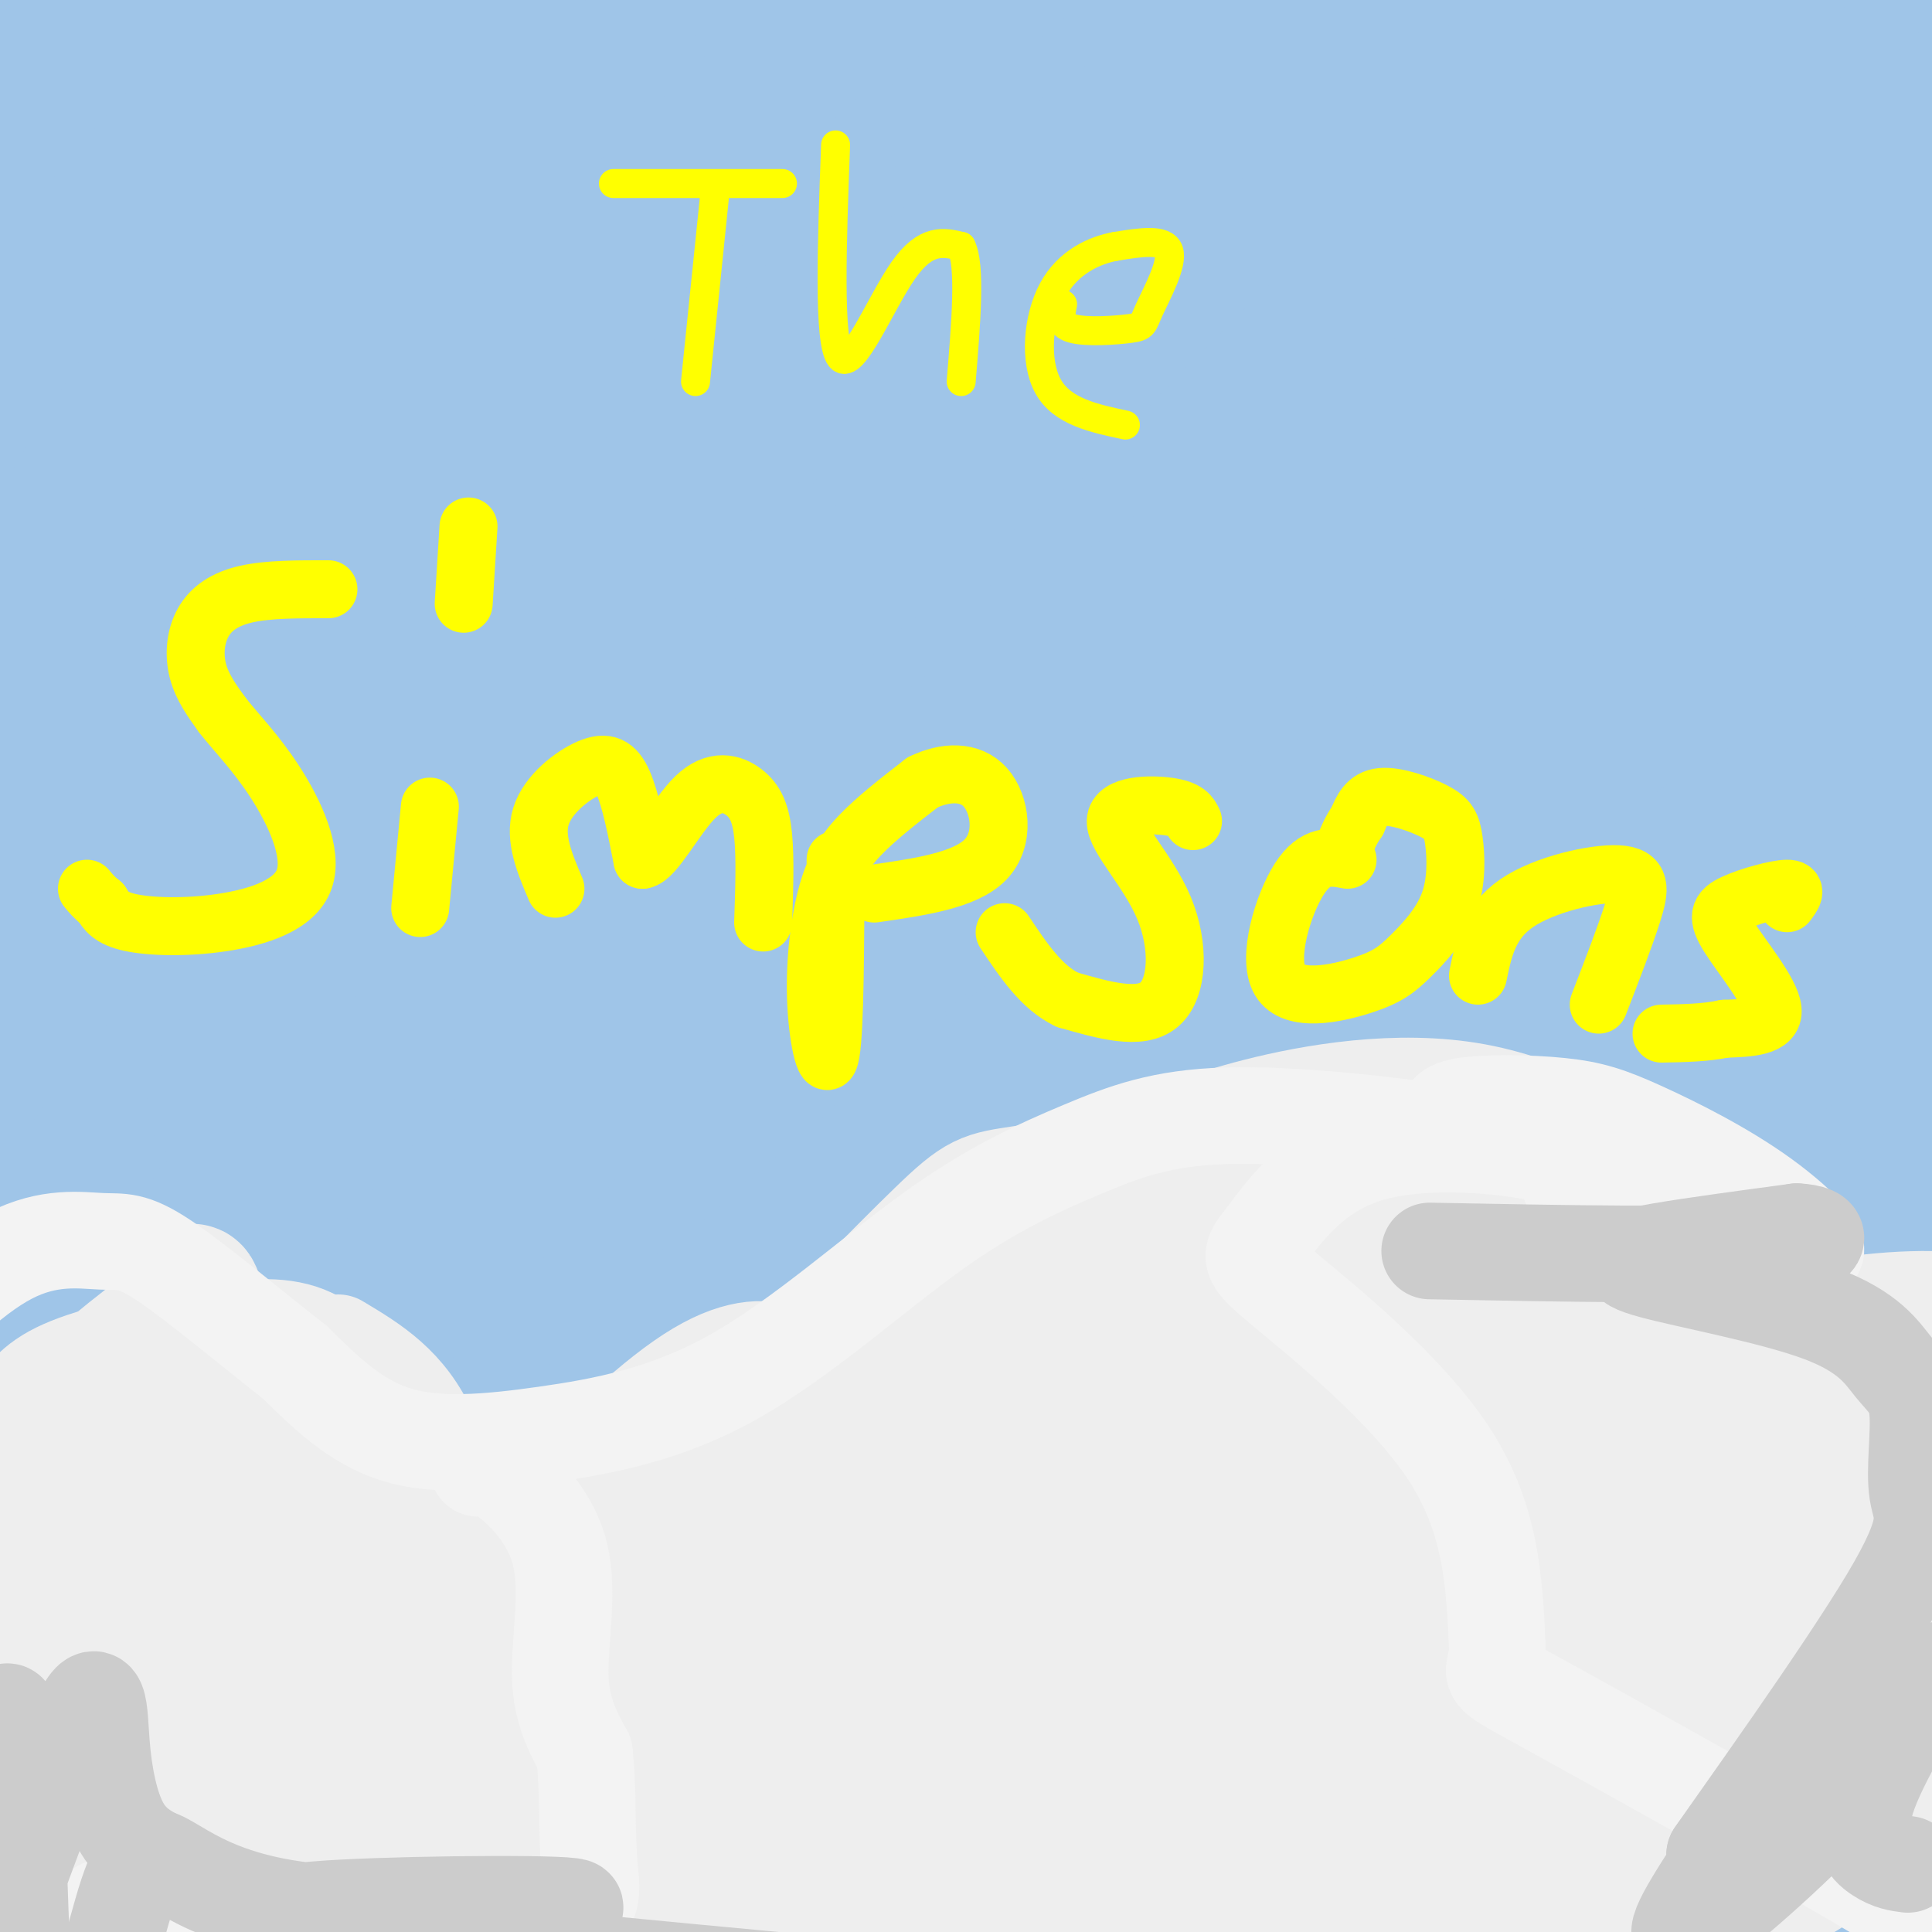 <svg viewBox='0 0 400 400' version='1.1' xmlns='http://www.w3.org/2000/svg' xmlns:xlink='http://www.w3.org/1999/xlink'><rect x="0" y="0" width="400" height="400" fill="#333333" stroke="none"/><g fill='none' stroke='rgb(159,197,232)' stroke-width='28' stroke-linecap='round' stroke-linejoin='round'><path d='M219,94c-2.124,-1.191 -4.248,-2.383 -16,5c-11.752,7.383 -33.133,23.340 -45,32c-11.867,8.660 -14.221,10.022 -25,25c-10.779,14.978 -29.984,43.570 -40,59c-10.016,15.430 -10.843,17.696 -11,22c-0.157,4.304 0.358,10.644 -4,21c-4.358,10.356 -13.588,24.727 11,-2c24.588,-26.727 82.993,-94.551 125,-136c42.007,-41.449 67.614,-56.522 58,-48c-9.614,8.522 -54.449,40.638 -94,74c-39.551,33.362 -73.816,67.970 -89,83c-15.184,15.030 -11.286,10.482 -8,3c3.286,-7.482 5.962,-17.899 12,-30c6.038,-12.101 15.440,-25.886 33,-49c17.560,-23.114 43.280,-55.557 69,-88'/><path d='M195,65c14.226,-19.335 15.292,-23.674 17,-29c1.708,-5.326 4.059,-11.639 3,-13c-1.059,-1.361 -5.527,2.230 -3,-2c2.527,-4.230 12.050,-16.280 -17,8c-29.050,24.280 -96.673,84.891 -124,107c-27.327,22.109 -14.359,5.715 -14,3c0.359,-2.715 -11.892,8.250 2,-22c13.892,-30.250 53.926,-101.715 70,-132c16.074,-30.285 8.190,-19.389 3,-14c-5.190,5.389 -7.684,5.272 -4,-1c3.684,-6.272 13.545,-18.698 -15,11c-28.545,29.698 -95.497,101.521 -122,128c-26.503,26.479 -12.558,7.613 -13,8c-0.442,0.387 -15.273,20.027 0,-7c15.273,-27.027 60.649,-100.722 77,-128c16.351,-27.278 3.675,-8.139 -9,11'/><path d='M46,-7c-6.348,9.021 -17.719,26.074 -30,39c-12.281,12.926 -25.474,21.726 -32,25c-6.526,3.274 -6.385,1.024 11,-24c17.385,-25.024 52.015,-72.820 54,-79c1.985,-6.180 -28.673,29.257 -54,63c-25.327,33.743 -45.322,65.793 -41,62c4.322,-3.793 32.963,-43.429 54,-69c21.037,-25.571 34.472,-37.077 43,-45c8.528,-7.923 12.151,-12.264 2,5c-10.151,17.264 -34.075,56.132 -58,95'/><path d='M-5,65c-19.648,29.662 -39.769,56.316 -17,31c22.769,-25.316 88.428,-102.603 115,-133c26.572,-30.397 14.057,-13.906 -8,18c-22.057,31.906 -53.657,79.226 -68,101c-14.343,21.774 -11.428,18.001 -21,36c-9.572,17.999 -31.632,57.770 -16,38c15.632,-19.770 68.957,-99.079 98,-137c29.043,-37.921 33.805,-34.453 36,-32c2.195,2.453 1.822,3.891 0,8c-1.822,4.109 -5.092,10.888 -17,31c-11.908,20.112 -32.454,53.556 -53,87'/><path d='M44,113c-25.694,44.397 -63.428,111.890 -53,89c10.428,-22.890 69.017,-136.164 94,-185c24.983,-48.836 16.359,-33.236 8,-22c-8.359,11.236 -16.451,18.107 -32,39c-15.549,20.893 -38.553,55.808 -56,87c-17.447,31.192 -29.338,58.662 -35,76c-5.662,17.338 -5.094,24.544 -9,36c-3.906,11.456 -12.284,27.164 12,-7c24.284,-34.164 81.230,-118.198 117,-166c35.770,-47.802 50.363,-59.372 63,-70c12.637,-10.628 23.319,-20.314 34,-30'/><path d='M187,-40c5.521,-4.821 2.323,-1.872 4,-2c1.677,-0.128 8.230,-3.332 -8,20c-16.230,23.332 -55.244,73.199 -82,110c-26.756,36.801 -41.252,60.535 -55,84c-13.748,23.465 -26.746,46.659 -41,74c-14.254,27.341 -29.765,58.827 -13,34c16.765,-24.827 65.807,-105.967 97,-155c31.193,-49.033 44.536,-65.957 60,-86c15.464,-20.043 33.048,-43.204 46,-58c12.952,-14.796 21.272,-21.227 0,6c-21.272,27.227 -72.136,88.114 -123,149'/><path d='M72,136c-39.114,50.251 -75.400,101.379 -89,119c-13.600,17.621 -4.514,1.735 8,-19c12.514,-20.735 28.457,-46.320 47,-74c18.543,-27.680 39.684,-57.455 68,-89c28.316,-31.545 63.805,-64.859 82,-82c18.195,-17.141 19.097,-18.109 31,-25c11.903,-6.891 34.808,-19.704 43,-23c8.192,-3.296 1.670,2.926 1,5c-0.670,2.074 4.511,-0.001 -31,39c-35.511,39.001 -111.715,119.077 -152,164c-40.285,44.923 -44.653,54.692 -53,70c-8.347,15.308 -20.674,36.154 -33,57'/><path d='M-6,278c28.406,-31.780 115.921,-139.731 151,-184c35.079,-44.269 17.724,-24.856 54,-52c36.276,-27.144 126.184,-100.845 139,-113c12.816,-12.155 -51.462,37.235 -101,79c-49.538,41.765 -84.338,75.904 -104,95c-19.662,19.096 -24.186,23.150 -43,46c-18.814,22.850 -51.918,64.496 -70,89c-18.082,24.504 -21.141,31.864 -29,44c-7.859,12.136 -20.519,29.047 -30,49c-9.481,19.953 -15.783,42.949 -16,51c-0.217,8.051 5.652,1.157 20,-19c14.348,-20.157 37.174,-53.579 60,-87'/><path d='M25,276c23.528,-31.867 52.348,-68.035 83,-103c30.652,-34.965 63.138,-68.728 93,-96c29.862,-27.272 57.101,-48.053 89,-69c31.899,-20.947 68.457,-42.059 85,-51c16.543,-8.941 13.072,-5.710 -11,14c-24.072,19.710 -68.745,55.899 -106,87c-37.255,31.101 -67.090,57.114 -97,86c-29.910,28.886 -59.893,60.646 -93,101c-33.107,40.354 -69.338,89.301 -72,92c-2.662,2.699 28.245,-40.850 55,-77c26.755,-36.150 49.359,-64.900 76,-95c26.641,-30.100 57.321,-61.550 88,-93'/><path d='M215,72c32.165,-31.049 68.577,-62.170 85,-78c16.423,-15.830 12.856,-16.368 14,-19c1.144,-2.632 6.998,-7.357 -4,-1c-10.998,6.357 -38.848,23.797 -66,43c-27.152,19.203 -53.607,40.169 -79,64c-25.393,23.831 -49.725,50.527 -68,72c-18.275,21.473 -30.495,37.724 -38,49c-7.505,11.276 -10.296,17.579 -13,23c-2.704,5.421 -5.320,9.961 26,-18c31.320,-27.961 96.575,-88.423 127,-116c30.425,-27.577 26.019,-22.270 47,-35c20.981,-12.730 67.350,-43.498 92,-59c24.650,-15.502 27.580,-15.737 36,-18c8.420,-2.263 22.329,-6.555 27,-6c4.671,0.555 0.104,5.957 -8,14c-8.104,8.043 -19.744,18.727 -34,30c-14.256,11.273 -31.128,23.137 -48,35'/><path d='M311,52c-43.938,36.647 -129.782,110.766 -167,142c-37.218,31.234 -25.808,19.584 -50,49c-24.192,29.416 -83.985,99.897 -93,110c-9.015,10.103 32.750,-40.171 60,-73c27.250,-32.829 39.987,-48.211 83,-84c43.013,-35.789 116.303,-91.984 148,-117c31.697,-25.016 21.800,-18.853 46,-33c24.200,-14.147 82.498,-48.603 91,-55c8.502,-6.397 -32.793,15.265 -64,32c-31.207,16.735 -52.325,28.544 -84,49c-31.675,20.456 -73.907,49.559 -99,68c-25.093,18.441 -33.046,26.221 -41,34'/><path d='M141,174c-11.185,7.806 -18.646,10.322 -43,34c-24.354,23.678 -65.600,68.519 -62,63c3.600,-5.519 52.048,-61.397 91,-102c38.952,-40.603 68.409,-65.931 96,-88c27.591,-22.069 53.316,-40.880 90,-68c36.684,-27.120 84.328,-62.548 69,-44c-15.328,18.548 -93.627,91.070 -135,132c-41.373,40.930 -45.821,50.266 -45,50c0.821,-0.266 6.910,-10.133 13,-20'/><path d='M215,131c14.052,-17.159 42.682,-50.056 85,-87c42.318,-36.944 98.325,-77.934 101,-78c2.675,-0.066 -47.982,40.791 -81,70c-33.018,29.209 -48.398,46.771 -65,67c-16.602,20.229 -34.427,43.125 -47,61c-12.573,17.875 -19.896,30.729 -15,31c4.896,0.271 22.010,-12.043 48,-35c25.990,-22.957 60.854,-56.559 91,-83c30.146,-26.441 55.573,-45.720 81,-65'/><path d='M413,12c-50.488,41.893 -217.208,179.125 -299,247c-81.792,67.875 -78.655,66.393 -82,72c-3.345,5.607 -13.173,18.304 -23,31'/><path d='M9,362c-8.664,9.901 -18.822,19.154 -23,26c-4.178,6.846 -2.374,11.284 -2,14c0.374,2.716 -0.682,3.710 3,2c3.682,-1.710 12.104,-6.124 11,-3c-1.104,3.124 -11.732,13.784 19,-18c30.732,-31.784 102.823,-106.014 138,-141c35.177,-34.986 33.439,-30.728 45,-40c11.561,-9.272 36.420,-32.073 85,-66c48.580,-33.927 120.880,-78.979 149,-97c28.120,-18.021 12.060,-9.010 -4,0'/><path d='M430,39c-8.015,3.294 -26.051,11.528 -44,20c-17.949,8.472 -35.810,17.181 -74,42c-38.190,24.819 -96.710,65.748 -135,94c-38.290,28.252 -56.350,43.826 -85,73c-28.650,29.174 -67.891,71.948 -81,84c-13.109,12.052 -0.087,-6.618 19,-30c19.087,-23.382 44.240,-51.475 59,-68c14.760,-16.525 19.127,-21.481 38,-39c18.873,-17.519 52.253,-47.600 83,-72c30.747,-24.400 58.860,-43.117 83,-59c24.140,-15.883 44.307,-28.930 64,-40c19.693,-11.070 38.912,-20.163 42,-19c3.088,1.163 -9.956,12.581 -23,24'/><path d='M376,49c-25.661,20.258 -78.312,58.902 -118,91c-39.688,32.098 -66.411,57.651 -93,85c-26.589,27.349 -53.043,56.493 -73,79c-19.957,22.507 -33.417,38.377 -45,54c-11.583,15.623 -21.290,30.998 -23,36c-1.710,5.002 4.578,-0.371 26,-25c21.422,-24.629 57.980,-68.516 85,-100c27.020,-31.484 44.503,-50.566 81,-82c36.497,-31.434 92.010,-75.219 128,-101c35.990,-25.781 52.459,-33.556 68,-41c15.541,-7.444 30.155,-14.555 35,-16c4.845,-1.445 -0.077,2.778 -5,7'/><path d='M442,36c0.088,1.612 2.810,2.141 -17,16c-19.810,13.859 -62.150,41.049 -115,82c-52.850,40.951 -116.209,95.663 -144,119c-27.791,23.337 -20.014,15.299 -47,44c-26.986,28.701 -88.735,94.140 -114,120c-25.265,25.860 -14.046,12.139 0,-4c14.046,-16.139 30.920,-34.697 66,-68c35.080,-33.303 88.368,-81.351 123,-112c34.632,-30.649 50.609,-43.900 91,-71c40.391,-27.100 105.195,-68.050 170,-109'/><path d='M455,53c-1.172,-0.664 -89.103,52.175 -141,86c-51.897,33.825 -67.759,48.636 -89,66c-21.241,17.364 -47.862,37.281 -85,72c-37.138,34.719 -84.794,84.239 -101,103c-16.206,18.761 -0.963,6.764 8,1c8.963,-5.764 11.645,-5.296 17,-7c5.355,-1.704 13.384,-5.580 55,-38c41.616,-32.420 116.820,-93.382 162,-128c45.180,-34.618 60.337,-42.891 83,-56c22.663,-13.109 52.831,-31.055 83,-49'/><path d='M447,103c-13.760,7.583 -89.662,51.040 -139,82c-49.338,30.960 -72.114,49.422 -81,55c-8.886,5.578 -3.881,-1.729 -40,28c-36.119,29.729 -113.362,96.494 -112,94c1.362,-2.494 81.328,-74.248 136,-120c54.672,-45.752 84.049,-65.500 117,-88c32.951,-22.500 69.475,-47.750 106,-73'/><path d='M434,81c23.928,-16.288 30.747,-20.510 4,-1c-26.747,19.510 -87.059,62.750 -135,100c-47.941,37.250 -83.510,68.510 -103,85c-19.490,16.490 -22.901,18.209 -44,45c-21.099,26.791 -59.885,78.655 -78,101c-18.115,22.345 -15.557,15.173 -13,8'/><path d='M65,419c-2.136,0.003 -0.976,-3.988 -6,0c-5.024,3.988 -16.233,15.956 1,-11c17.233,-26.956 62.909,-92.834 67,-102c4.091,-9.166 -33.403,38.381 -55,68c-21.597,29.619 -27.299,41.309 -33,53'/><path d='M39,427c3.407,-1.462 28.423,-31.616 46,-51c17.577,-19.384 27.715,-27.999 48,-45c20.285,-17.001 50.716,-42.389 87,-67c36.284,-24.611 78.419,-48.446 107,-64c28.581,-15.554 43.606,-22.827 73,-35c29.394,-12.173 73.156,-29.245 75,-29c1.844,0.245 -38.230,17.806 -85,42c-46.770,24.194 -100.237,55.021 -144,86c-43.763,30.979 -77.821,62.110 -98,80c-20.179,17.890 -26.480,22.540 -40,38c-13.520,15.460 -34.260,41.730 -55,68'/><path d='M53,450c-18.424,20.545 -36.983,37.909 -2,5c34.983,-32.909 123.509,-116.090 169,-158c45.491,-41.910 47.946,-42.550 103,-77c55.054,-34.450 162.708,-102.709 179,-115c16.292,-12.291 -58.778,31.386 -108,62c-49.222,30.614 -72.596,48.165 -87,58c-14.404,9.835 -19.840,11.956 -46,34c-26.160,22.044 -73.046,64.013 -79,68c-5.954,3.987 29.023,-30.006 64,-64'/><path d='M246,263c15.301,-15.049 21.555,-20.673 45,-40c23.445,-19.327 64.081,-52.357 104,-79c39.919,-26.643 79.120,-46.898 97,-57c17.880,-10.102 14.440,-10.051 11,-10'/><path d='M337,255c-34.275,33.668 -68.551,67.336 -78,74c-9.449,6.664 5.927,-13.675 36,-44c30.073,-30.325 74.843,-70.634 89,-85c14.157,-14.366 -2.299,-2.787 -6,-1c-3.701,1.787 5.352,-6.219 -11,6c-16.352,12.219 -58.111,44.661 -78,59c-19.889,14.339 -17.908,10.575 -42,38c-24.092,27.425 -74.255,86.037 -72,82c2.255,-4.037 56.930,-70.725 93,-111c36.070,-40.275 53.535,-54.138 71,-68'/><path d='M339,205c21.065,-18.740 38.227,-31.590 40,-34c1.773,-2.410 -11.845,5.622 -22,12c-10.155,6.378 -16.848,11.104 -38,29c-21.152,17.896 -56.761,48.963 -82,74c-25.239,25.037 -40.106,44.046 -54,63c-13.894,18.954 -26.813,37.854 -13,21c13.813,-16.854 54.359,-69.461 68,-89c13.641,-19.539 0.378,-6.011 -15,6c-15.378,12.011 -32.871,22.503 -52,39c-19.129,16.497 -39.894,38.999 -42,43c-2.106,4.001 14.447,-10.500 31,-25'/><path d='M160,344c9.819,-8.028 18.868,-15.597 38,-27c19.132,-11.403 48.349,-26.641 44,-19c-4.349,7.641 -42.262,38.161 -65,53c-22.738,14.839 -30.301,13.998 -31,13c-0.699,-0.998 5.466,-2.153 15,0c9.534,2.153 22.438,7.615 31,10c8.562,2.385 12.781,1.692 17,1'/><path d='M209,375c8.925,0.664 22.736,1.823 48,-1c25.264,-2.823 61.980,-9.626 86,-13c24.020,-3.374 35.346,-3.317 50,0c14.654,3.317 32.638,9.893 40,5c7.362,-4.893 4.104,-21.255 1,-37c-3.104,-15.745 -6.052,-30.872 -9,-46'/><path d='M425,283c-2.750,-39.819 -5.126,-116.366 -8,-138c-2.874,-21.634 -6.244,11.644 -9,30c-2.756,18.356 -4.896,21.788 -7,50c-2.104,28.212 -4.173,81.203 -5,99c-0.827,17.797 -0.414,0.398 0,-17'/><path d='M396,307c-0.238,-30.440 -0.833,-98.042 0,-138c0.833,-39.958 3.095,-52.274 4,-20c0.905,32.274 0.452,109.137 0,186'/><path d='M400,335c0.571,37.810 2.000,39.333 1,41c-1.000,1.667 -4.429,3.476 -10,4c-5.571,0.524 -13.286,-0.238 -21,-1'/><path d='M370,379c-10.214,-0.631 -25.250,-1.708 -47,0c-21.750,1.708 -50.214,6.202 -79,8c-28.786,1.798 -57.893,0.899 -87,0'/><path d='M157,387c-22.388,-0.488 -34.856,-1.708 -36,-1c-1.144,0.708 9.038,3.344 14,5c4.962,1.656 4.703,2.330 4,3c-0.703,0.670 -1.852,1.335 -3,2'/><path d='M136,396c-4.624,-0.309 -14.683,-2.083 -11,-1c3.683,1.083 21.107,5.022 31,7c9.893,1.978 12.255,1.994 41,2c28.745,0.006 83.872,0.003 139,0'/><path d='M336,404c42.238,-0.119 78.333,-0.417 93,1c14.667,1.417 7.905,4.548 2,-3c-5.905,-7.548 -10.952,-25.774 -16,-44'/><path d='M415,358c-4.668,-12.200 -8.339,-20.700 -11,-53c-2.661,-32.300 -4.314,-88.401 -5,-110c-0.686,-21.599 -0.407,-8.698 -2,-8c-1.593,0.698 -5.058,-10.809 -9,-7c-3.942,3.809 -8.360,22.932 -11,44c-2.640,21.068 -3.501,44.080 -3,65c0.501,20.920 2.366,39.748 5,52c2.634,12.252 6.038,17.929 8,18c1.962,0.071 2.481,-5.465 3,-11'/><path d='M390,348c0.908,-24.539 1.680,-80.388 0,-114c-1.680,-33.612 -5.810,-44.989 -9,-55c-3.190,-10.011 -5.439,-18.656 -9,-18c-3.561,0.656 -8.435,10.612 -16,31c-7.565,20.388 -17.820,51.206 -24,72c-6.180,20.794 -8.285,31.563 -9,41c-0.715,9.437 -0.039,17.541 0,26c0.039,8.459 -0.560,17.274 4,1c4.560,-16.274 14.280,-57.637 24,-99'/><path d='M351,233c7.588,-27.135 14.558,-45.472 10,-29c-4.558,16.472 -20.643,67.754 -34,103c-13.357,35.246 -23.985,54.455 -7,34c16.985,-20.455 61.584,-80.574 83,-107c21.416,-26.426 19.650,-19.158 20,-16c0.350,3.158 2.815,2.207 4,3c1.185,0.793 1.088,3.329 -4,13c-5.088,9.671 -15.168,26.477 -32,51c-16.832,24.523 -40.416,56.761 -64,89'/><path d='M327,374c-9.820,13.640 -2.370,3.242 -4,5c-1.630,1.758 -12.341,15.674 0,-5c12.341,-20.674 47.733,-75.939 63,-100c15.267,-24.061 10.409,-16.920 9,-20c-1.409,-3.080 0.631,-16.381 0,-22c-0.631,-5.619 -3.931,-3.557 -7,-3c-3.069,0.557 -5.905,-0.392 -12,2c-6.095,2.392 -15.448,8.124 -30,21c-14.552,12.876 -34.302,32.895 -47,48c-12.698,15.105 -18.342,25.295 -19,29c-0.658,3.705 3.671,0.925 6,1c2.329,0.075 2.656,3.005 24,-20c21.344,-23.005 63.703,-71.945 81,-94c17.297,-22.055 9.533,-17.225 9,-19c-0.533,-1.775 6.166,-10.156 -13,3c-19.166,13.156 -64.199,47.850 -92,72c-27.801,24.150 -38.372,37.757 -48,50c-9.628,12.243 -18.314,23.121 -27,34'/><path d='M220,356c-10.927,13.598 -24.744,30.594 -10,14c14.744,-16.594 58.050,-66.776 108,-115c49.950,-48.224 106.545,-94.488 111,-98c4.455,-3.512 -43.231,35.729 -74,63c-30.769,27.271 -44.621,42.573 -58,56c-13.379,13.427 -26.286,24.981 -51,55c-24.714,30.019 -61.234,78.504 -45,63c16.234,-15.504 85.223,-94.995 135,-146c49.777,-51.005 80.344,-73.523 67,-60c-13.344,13.523 -70.597,63.089 -101,90c-30.403,26.911 -33.955,31.168 -47,48c-13.045,16.832 -35.584,46.238 -43,57c-7.416,10.762 0.292,2.881 8,-5'/><path d='M220,378c25.080,-21.382 83.778,-72.338 119,-102c35.222,-29.662 46.966,-38.029 18,-11c-28.966,27.029 -98.641,89.455 -123,110c-24.359,20.545 -3.400,-0.791 24,-25c27.400,-24.209 61.243,-51.291 78,-64c16.757,-12.709 16.430,-11.046 34,-22c17.570,-10.954 53.038,-34.526 30,-13c-23.038,21.526 -104.582,88.150 -128,106c-23.418,17.850 11.291,-13.075 46,-44'/><path d='M318,313c15.490,-13.388 31.214,-24.858 18,-18c-13.214,6.858 -55.367,32.044 -72,41c-16.633,8.956 -7.747,1.680 0,-4c7.747,-5.680 14.356,-9.766 21,-13c6.644,-3.234 13.322,-5.617 20,-8'/></g>
<g fill='none' stroke='rgb(238,238,238)' stroke-width='28' stroke-linecap='round' stroke-linejoin='round'><path d='M25,331c-6.472,-1.576 -12.944,-3.152 -12,-5c0.944,-1.848 9.305,-3.969 18,-3c8.695,0.969 17.723,5.027 23,11c5.277,5.973 6.803,13.862 8,18c1.197,4.138 2.066,4.524 -3,5c-5.066,0.476 -16.068,1.042 -22,0c-5.932,-1.042 -6.793,-3.692 -12,-9c-5.207,-5.308 -14.759,-13.273 -20,-21c-5.241,-7.727 -6.169,-15.217 -5,-21c1.169,-5.783 4.437,-9.860 7,-13c2.563,-3.140 4.423,-5.343 13,-8c8.577,-2.657 23.872,-5.768 33,-6c9.128,-0.232 12.088,2.415 15,5c2.912,2.585 5.777,5.109 8,9c2.223,3.891 3.806,9.147 4,15c0.194,5.853 -0.999,12.301 -3,18c-2.001,5.699 -4.808,10.650 -9,16c-4.192,5.350 -9.769,11.100 -15,15c-5.231,3.900 -10.115,5.950 -15,8'/><path d='M38,365c-7.729,1.843 -19.553,2.450 -26,2c-6.447,-0.450 -7.518,-1.958 -9,-8c-1.482,-6.042 -3.374,-16.617 -4,-23c-0.626,-6.383 0.015,-8.575 2,-11c1.985,-2.425 5.314,-5.085 9,-7c3.686,-1.915 7.729,-3.085 12,-3c4.271,0.085 8.770,1.424 13,3c4.230,1.576 8.190,3.388 11,11c2.810,7.612 4.470,21.024 5,28c0.530,6.976 -0.069,7.516 -4,13c-3.931,5.484 -11.194,15.911 -19,20c-7.806,4.089 -16.155,1.838 -21,0c-4.845,-1.838 -6.188,-3.264 -8,-12c-1.812,-8.736 -4.094,-24.783 -4,-34c0.094,-9.217 2.565,-11.606 7,-17c4.435,-5.394 10.835,-13.795 18,-16c7.165,-2.205 15.094,1.785 20,5c4.906,3.215 6.789,5.656 9,14c2.211,8.344 4.749,22.593 6,31c1.251,8.407 1.215,10.974 0,14c-1.215,3.026 -3.607,6.513 -6,10'/><path d='M49,385c-4.514,3.599 -12.797,7.595 -18,9c-5.203,1.405 -7.324,0.218 -10,0c-2.676,-0.218 -5.906,0.531 -9,-4c-3.094,-4.531 -6.052,-14.343 -7,-21c-0.948,-6.657 0.115,-10.159 1,-14c0.885,-3.841 1.591,-8.019 10,-15c8.409,-6.981 24.522,-16.763 33,-22c8.478,-5.237 9.320,-5.929 19,-7c9.680,-1.071 28.196,-2.521 38,-2c9.804,0.521 10.896,3.013 13,5c2.104,1.987 5.219,3.469 7,9c1.781,5.531 2.227,15.110 1,21c-1.227,5.890 -4.126,8.091 -8,12c-3.874,3.909 -8.722,9.525 -15,14c-6.278,4.475 -13.987,7.810 -17,5c-3.013,-2.810 -1.329,-11.764 2,-18c3.329,-6.236 8.305,-9.754 13,-13c4.695,-3.246 9.110,-6.220 20,-10c10.890,-3.780 28.254,-8.366 43,-10c14.746,-1.634 26.873,-0.317 39,1'/><path d='M204,325c8.502,1.324 10.257,4.132 13,6c2.743,1.868 6.473,2.794 8,10c1.527,7.206 0.852,20.693 -4,31c-4.852,10.307 -13.882,17.434 -23,21c-9.118,3.566 -18.324,3.572 -24,3c-5.676,-0.572 -7.824,-1.723 -12,-8c-4.176,-6.277 -10.382,-17.681 -12,-33c-1.618,-15.319 1.352,-34.554 3,-45c1.648,-10.446 1.973,-12.103 10,-21c8.027,-8.897 23.755,-25.035 32,-33c8.245,-7.965 9.008,-7.758 17,-9c7.992,-1.242 23.212,-3.933 32,-4c8.788,-0.067 11.143,2.490 14,4c2.857,1.510 6.218,1.972 8,10c1.782,8.028 1.987,23.623 1,32c-0.987,8.377 -3.165,9.535 -10,15c-6.835,5.465 -18.327,15.238 -29,19c-10.673,3.762 -20.527,1.513 -26,0c-5.473,-1.513 -6.564,-2.289 -7,-9c-0.436,-6.711 -0.218,-19.355 0,-32'/><path d='M195,282c5.213,-11.962 18.246,-25.867 27,-33c8.754,-7.133 13.231,-7.493 18,-9c4.769,-1.507 9.832,-4.159 21,-7c11.168,-2.841 28.443,-5.871 44,-3c15.557,2.871 29.398,11.642 37,16c7.602,4.358 8.966,4.304 11,11c2.034,6.696 4.738,20.144 6,28c1.262,7.856 1.084,10.120 -3,16c-4.084,5.880 -12.072,15.376 -18,21c-5.928,5.624 -9.795,7.374 -17,9c-7.205,1.626 -17.748,3.126 -22,2c-4.252,-1.126 -2.213,-4.879 -1,-8c1.213,-3.121 1.599,-5.612 8,-12c6.401,-6.388 18.818,-16.674 32,-24c13.182,-7.326 27.128,-11.690 40,-14c12.872,-2.310 24.670,-2.564 31,-1c6.330,1.564 7.192,4.945 8,9c0.808,4.055 1.564,8.784 1,14c-0.564,5.216 -2.447,10.919 -6,17c-3.553,6.081 -8.777,12.541 -14,19'/><path d='M398,333c-8.258,9.454 -21.904,23.591 -33,32c-11.096,8.409 -19.641,11.092 -25,13c-5.359,1.908 -7.533,3.042 -8,0c-0.467,-3.042 0.774,-10.261 3,-15c2.226,-4.739 5.437,-6.998 9,-10c3.563,-3.002 7.479,-6.746 11,-9c3.521,-2.254 6.648,-3.018 13,-4c6.352,-0.982 15.931,-2.182 22,0c6.069,2.182 8.630,7.746 11,11c2.370,3.254 4.549,4.199 0,10c-4.549,5.801 -15.825,16.458 -22,22c-6.175,5.542 -7.248,5.970 -14,7c-6.752,1.030 -19.182,2.661 -26,2c-6.818,-0.661 -8.022,-3.613 -12,-9c-3.978,-5.387 -10.729,-13.209 -15,-25c-4.271,-11.791 -6.062,-27.552 -4,-37c2.062,-9.448 7.978,-12.582 15,-14c7.022,-1.418 15.149,-1.119 21,0c5.851,1.119 9.425,3.060 13,5'/><path d='M357,312c6.018,4.061 14.564,11.712 19,16c4.436,4.288 4.762,5.213 6,11c1.238,5.787 3.388,16.437 0,26c-3.388,9.563 -12.315,18.038 -21,22c-8.685,3.962 -17.130,3.412 -22,3c-4.870,-0.412 -6.166,-0.687 -7,-8c-0.834,-7.313 -1.206,-21.666 2,-34c3.206,-12.334 9.989,-22.650 23,-37c13.011,-14.350 32.250,-32.733 25,-25c-7.250,7.733 -40.990,41.582 -53,55c-12.010,13.418 -2.288,6.405 10,-3c12.288,-9.405 27.144,-21.203 42,-33'/><path d='M381,305c8.422,-6.390 8.479,-5.866 1,7c-7.479,12.866 -22.492,38.073 -29,52c-6.508,13.927 -4.509,16.574 -2,18c2.509,1.426 5.528,1.630 14,-15c8.472,-16.630 22.396,-50.093 23,-57c0.604,-6.907 -12.113,12.741 -18,25c-5.887,12.259 -4.943,17.130 -4,22'/><path d='M267,244c-6.695,23.680 -13.390,47.359 -16,61c-2.610,13.641 -1.135,17.242 1,20c2.135,2.758 4.931,4.673 9,6c4.069,1.327 9.410,2.067 15,0c5.590,-2.067 11.428,-6.941 17,-14c5.572,-7.059 10.878,-16.303 14,-25c3.122,-8.697 4.061,-16.849 5,-25'/><path d='M312,267c0.328,-6.913 -1.352,-11.696 -7,-14c-5.648,-2.304 -15.263,-2.128 -20,-2c-4.737,0.128 -4.595,0.208 -9,5c-4.405,4.792 -13.356,14.295 -17,20c-3.644,5.705 -1.981,7.613 0,9c1.981,1.387 4.280,2.254 6,3c1.720,0.746 2.861,1.373 7,0c4.139,-1.373 11.275,-4.745 20,-12c8.725,-7.255 19.040,-18.391 22,-24c2.960,-5.609 -1.433,-5.689 -7,-3c-5.567,2.689 -12.306,8.147 -18,14c-5.694,5.853 -10.341,12.101 -13,17c-2.659,4.899 -3.329,8.450 -4,12'/><path d='M272,292c-1.348,3.741 -2.717,7.092 0,9c2.717,1.908 9.519,2.373 15,1c5.481,-1.373 9.641,-4.582 14,-10c4.359,-5.418 8.915,-13.044 10,-17c1.085,-3.956 -1.303,-4.244 -6,-2c-4.697,2.244 -11.702,7.018 -20,16c-8.298,8.982 -17.889,22.172 -22,29c-4.111,6.828 -2.741,7.294 0,7c2.741,-0.294 6.853,-1.348 8,-1c1.147,0.348 -0.672,2.100 11,-8c11.672,-10.100 36.836,-32.050 62,-54'/><path d='M344,262c9.677,-3.800 2.871,13.701 0,16c-2.871,2.299 -1.805,-10.605 -4,-22c-2.195,-11.395 -7.650,-21.281 -10,-18c-2.350,3.281 -1.594,19.730 2,34c3.594,14.270 10.027,26.363 16,35c5.973,8.637 11.487,13.819 17,19'/><path d='M365,326c6.386,4.097 13.850,4.838 20,4c6.150,-0.838 10.985,-3.255 16,-8c5.015,-4.745 10.210,-11.818 14,-21c3.790,-9.182 6.174,-20.472 4,-25c-2.174,-4.528 -8.907,-2.294 -14,5c-5.093,7.294 -8.547,19.647 -12,32'/><path d='M393,313c-2.750,10.619 -3.625,21.167 -1,36c2.625,14.833 8.750,33.952 9,41c0.250,7.048 -5.375,2.024 -11,-3'/><path d='M390,387c-16.395,-4.950 -51.882,-15.824 -76,-21c-24.118,-5.176 -36.867,-4.656 -64,-5c-27.133,-0.344 -68.651,-1.554 -108,-1c-39.349,0.554 -76.528,2.873 -97,5c-20.472,2.127 -24.236,4.064 -28,6'/><path d='M17,371c-7.562,1.731 -12.466,3.058 59,5c71.466,1.942 219.304,4.500 274,6c54.696,1.500 16.250,1.943 -4,4c-20.250,2.057 -22.304,5.726 -39,10c-16.696,4.274 -48.034,9.151 -80,12c-31.966,2.849 -64.562,3.671 -87,3c-22.438,-0.671 -34.719,-2.836 -47,-5'/><path d='M93,406c-12.247,-2.074 -19.365,-4.759 -36,-9c-16.635,-4.241 -42.786,-10.040 -32,-13c10.786,-2.960 58.510,-3.082 85,-2c26.490,1.082 31.747,3.368 69,4c37.253,0.632 106.501,-0.391 118,0c11.499,0.391 -34.750,2.195 -81,4'/><path d='M216,390c-38.457,0.132 -94.100,-1.540 -123,-4c-28.900,-2.460 -31.058,-5.710 -38,-9c-6.942,-3.290 -18.669,-6.622 -27,-12c-8.331,-5.378 -13.267,-12.803 -16,-17c-2.733,-4.197 -3.262,-5.166 -4,-11c-0.738,-5.834 -1.683,-16.534 0,-26c1.683,-9.466 5.995,-17.697 12,-24c6.005,-6.303 13.702,-10.679 17,-15c3.298,-4.321 2.196,-8.586 5,2c2.804,10.586 9.516,36.025 13,47c3.484,10.975 3.742,7.488 4,4'/><path d='M59,325c-4.125,-5.355 -16.436,-20.742 -21,-29c-4.564,-8.258 -1.380,-9.388 1,-11c2.380,-1.612 3.955,-3.707 8,-5c4.045,-1.293 10.560,-1.783 15,0c4.440,1.783 6.806,5.840 9,9c2.194,3.160 4.217,5.424 5,13c0.783,7.576 0.326,20.463 1,26c0.674,5.537 2.478,3.725 8,-1c5.522,-4.725 14.761,-12.362 24,-20'/><path d='M109,307c7.404,-4.298 13.914,-5.044 18,-5c4.086,0.044 5.747,0.879 2,9c-3.747,8.121 -12.900,23.527 -19,31c-6.100,7.473 -9.145,7.012 -11,6c-1.855,-1.012 -2.520,-2.575 0,-8c2.520,-5.425 8.225,-14.714 17,-25c8.775,-10.286 20.618,-21.570 29,-27c8.382,-5.430 13.301,-5.005 16,-4c2.699,1.005 3.177,2.589 0,10c-3.177,7.411 -10.009,20.649 -13,27c-2.991,6.351 -2.140,5.815 5,0c7.140,-5.815 20.570,-16.907 34,-28'/><path d='M187,293c10.668,-7.629 20.338,-12.703 24,-13c3.662,-0.297 1.316,4.183 2,5c0.684,0.817 4.396,-2.029 -7,14c-11.396,16.029 -37.902,50.933 -28,41c9.902,-9.933 56.211,-64.704 72,-85c15.789,-20.296 1.059,-6.118 -17,15c-18.059,21.118 -39.445,49.177 -40,51c-0.555,1.823 19.723,-22.588 40,-47'/><path d='M233,274c10.645,-12.879 17.258,-21.577 9,-11c-8.258,10.577 -31.385,40.429 -42,56c-10.615,15.571 -8.716,16.861 -9,20c-0.284,3.139 -2.752,8.128 4,1c6.752,-7.128 22.722,-26.374 32,-39c9.278,-12.626 11.864,-18.632 11,-22c-0.864,-3.368 -5.176,-4.099 -21,5c-15.824,9.099 -43.159,28.026 -58,39c-14.841,10.974 -17.188,13.993 -19,17c-1.812,3.007 -3.089,6.002 11,0c14.089,-6.002 43.545,-21.001 73,-36'/><path d='M224,304c22.376,-9.707 41.815,-15.976 53,-19c11.185,-3.024 14.118,-2.803 16,0c1.882,2.803 2.715,8.187 3,11c0.285,2.813 0.021,3.055 -4,8c-4.021,4.945 -11.800,14.591 -24,21c-12.200,6.409 -28.820,9.579 -36,11c-7.180,1.421 -4.920,1.093 -5,-1c-0.080,-2.093 -2.499,-5.950 -4,-8c-1.501,-2.050 -2.084,-2.293 0,-5c2.084,-2.707 6.835,-7.877 12,-11c5.165,-3.123 10.745,-4.198 20,-5c9.255,-0.802 22.184,-1.331 30,0c7.816,1.331 10.519,4.523 12,8c1.481,3.477 1.741,7.238 2,11'/><path d='M299,325c-4.720,1.880 -17.519,1.079 -24,0c-6.481,-1.079 -6.643,-2.438 -7,-4c-0.357,-1.562 -0.907,-3.327 1,-6c1.907,-2.673 6.272,-6.253 16,-8c9.728,-1.747 24.818,-1.662 31,-1c6.182,0.662 3.455,1.899 2,4c-1.455,2.101 -1.638,5.064 -16,8c-14.362,2.936 -42.904,5.845 -59,7c-16.096,1.155 -19.747,0.557 -22,0c-2.253,-0.557 -3.106,-1.073 -5,-4c-1.894,-2.927 -4.827,-8.265 -4,-11c0.827,-2.735 5.413,-2.868 10,-3'/><path d='M222,307c4.928,-0.555 12.248,-0.442 18,0c5.752,0.442 9.934,1.213 21,7c11.066,5.787 29.014,16.590 41,22c11.986,5.410 18.010,5.427 4,6c-14.010,0.573 -48.055,1.700 -64,1c-15.945,-0.700 -13.789,-3.229 -17,-7c-3.211,-3.771 -11.787,-8.785 -8,-11c3.787,-2.215 19.939,-1.633 34,0c14.061,1.633 26.030,4.316 38,7'/><path d='M289,332c19.798,3.536 50.292,8.875 49,14c-1.292,5.125 -34.369,10.036 -63,11c-28.631,0.964 -52.815,-2.018 -77,-5'/></g>
<g fill='none' stroke='rgb(255,255,0)' stroke-width='12' stroke-linecap='round' stroke-linejoin='round'><path d='M68,122c-6.226,-0.012 -12.452,-0.024 -17,1c-4.548,1.024 -7.417,3.083 -9,6c-1.583,2.917 -1.881,6.690 -1,10c0.881,3.310 2.940,6.155 5,9'/><path d='M46,148c2.701,3.492 6.953,7.723 11,14c4.047,6.277 7.889,14.600 6,20c-1.889,5.400 -9.509,7.877 -17,9c-7.491,1.123 -14.855,0.892 -19,0c-4.145,-0.892 -5.073,-2.446 -6,-4'/><path d='M21,187c-1.500,-1.167 -2.250,-2.083 -3,-3'/><path d='M89,167c0.000,0.000 -2.000,21.000 -2,21'/><path d='M97,109c0.000,0.000 -1.000,16.000 -1,16'/><path d='M115,184c-2.214,-5.214 -4.429,-10.429 -3,-15c1.429,-4.571 6.500,-8.500 10,-10c3.500,-1.500 5.429,-0.571 7,3c1.571,3.571 2.786,9.786 4,16'/><path d='M133,178c2.568,-0.322 6.987,-9.128 11,-13c4.013,-3.872 7.619,-2.812 10,-1c2.381,1.812 3.537,4.375 4,9c0.463,4.625 0.231,11.313 0,18'/><path d='M173,178c-0.057,17.458 -0.115,34.915 -1,40c-0.885,5.085 -2.598,-2.204 -3,-10c-0.402,-7.796 0.507,-16.099 2,-22c1.493,-5.901 3.569,-9.400 7,-13c3.431,-3.600 8.215,-7.300 13,-11'/><path d='M191,162c4.679,-2.286 9.875,-2.500 13,1c3.125,3.500 4.179,10.714 0,15c-4.179,4.286 -13.589,5.643 -23,7'/><path d='M247,170c-0.587,-1.223 -1.174,-2.447 -5,-3c-3.826,-0.553 -10.892,-0.437 -11,3c-0.108,3.437 6.740,10.195 10,18c3.260,7.805 2.931,16.659 -1,20c-3.931,3.341 -11.466,1.171 -19,-1'/><path d='M221,207c-5.333,-2.500 -9.167,-8.250 -13,-14'/><path d='M279,178c-3.322,-0.626 -6.645,-1.251 -10,4c-3.355,5.251 -6.744,16.379 -4,21c2.744,4.621 11.620,2.733 17,1c5.380,-1.733 7.265,-3.313 10,-6c2.735,-2.687 6.321,-6.483 8,-11c1.679,-4.517 1.450,-9.757 1,-13c-0.450,-3.243 -1.121,-4.488 -4,-6c-2.879,-1.512 -7.965,-3.289 -11,-3c-3.035,0.289 -4.017,2.645 -5,5'/><path d='M281,170c-1.333,1.833 -2.167,3.917 -3,6'/><path d='M306,202c1.137,-5.536 2.274,-11.071 8,-15c5.726,-3.929 16.042,-6.250 21,-6c4.958,0.250 4.560,3.071 3,8c-1.560,4.929 -4.280,11.964 -7,19'/><path d='M370,187c1.128,-1.509 2.255,-3.018 0,-3c-2.255,0.018 -7.893,1.561 -11,3c-3.107,1.439 -3.683,2.772 -1,7c2.683,4.228 8.624,11.351 9,15c0.376,3.649 -4.812,3.825 -10,4'/><path d='M357,213c-3.833,0.833 -8.417,0.917 -13,1'/></g>
<g fill='none' stroke='rgb(255,255,0)' stroke-width='6' stroke-linecap='round' stroke-linejoin='round'><path d='M148,40c0.000,0.000 -4.000,39.000 -4,39'/><path d='M127,38c0.000,0.000 35.000,0.000 35,0'/><path d='M173,30c-0.756,20.467 -1.511,40.933 1,44c2.511,3.067 8.289,-11.267 13,-18c4.711,-6.733 8.356,-5.867 12,-5'/><path d='M199,51c2.000,3.833 1.000,15.917 0,28'/><path d='M220,63c-0.442,2.086 -0.884,4.172 2,5c2.884,0.828 9.093,0.397 12,0c2.907,-0.397 2.514,-0.761 4,-4c1.486,-3.239 4.853,-9.354 4,-12c-0.853,-2.646 -5.927,-1.823 -11,-1'/><path d='M231,51c-4.393,0.786 -9.875,3.250 -13,9c-3.125,5.750 -3.893,14.786 -1,20c2.893,5.214 9.446,6.607 16,8'/></g>
<g fill='none' stroke='rgb(238,238,238)' stroke-width='20' stroke-linecap='round' stroke-linejoin='round'><path d='M70,278c7.250,4.333 14.500,8.667 19,19c4.500,10.333 6.250,26.667 8,43'/><path d='M97,340c1.167,8.833 0.083,9.417 -1,10'/></g>
<g fill='none' stroke='rgb(243,243,243)' stroke-width='20' stroke-linecap='round' stroke-linejoin='round'><path d='M99,304c1.262,-0.315 2.524,-0.631 6,2c3.476,2.631 9.167,8.208 11,16c1.833,7.792 -0.190,17.798 0,25c0.190,7.202 2.595,11.601 5,16'/><path d='M121,363c0.833,6.917 0.417,16.208 1,23c0.583,6.792 2.167,11.083 -12,13c-14.167,1.917 -44.083,1.458 -74,1'/><path d='M36,400c-14.044,0.111 -12.156,-0.111 -12,-1c0.156,-0.889 -1.422,-2.444 -3,-4'/><path d='M325,245c1.476,-2.054 2.951,-4.108 -5,-6c-7.951,-1.892 -25.329,-3.623 -37,0c-11.671,3.623 -17.633,12.600 -21,17c-3.367,4.400 -4.137,4.223 4,11c8.137,6.777 25.182,20.508 34,34c8.818,13.492 9.409,26.746 10,40'/><path d='M310,341c0.111,6.848 -4.611,3.968 10,12c14.611,8.032 48.556,26.978 64,36c15.444,9.022 12.389,8.121 13,11c0.611,2.879 4.889,9.537 6,11c1.111,1.463 -0.944,-2.268 -3,-6'/><path d='M300,233c-0.648,-1.620 -1.297,-3.240 3,-4c4.297,-0.760 13.538,-0.661 20,0c6.462,0.661 10.143,1.884 17,5c6.857,3.116 16.889,8.124 25,14c8.111,5.876 14.299,12.621 9,11c-5.299,-1.621 -22.085,-11.606 -36,-17c-13.915,-5.394 -24.957,-6.197 -36,-7'/><path d='M302,235c-14.983,-2.255 -34.441,-4.392 -48,-4c-13.559,0.392 -21.219,3.314 -30,7c-8.781,3.686 -18.682,8.137 -31,17c-12.318,8.863 -27.054,22.139 -41,30c-13.946,7.861 -27.101,10.309 -39,12c-11.899,1.691 -22.543,2.626 -31,0c-8.457,-2.626 -14.729,-8.813 -21,-15'/><path d='M61,282c-8.791,-6.860 -20.269,-16.511 -27,-21c-6.731,-4.489 -8.716,-3.815 -13,-4c-4.284,-0.185 -10.869,-1.229 -19,3c-8.131,4.229 -17.808,13.732 -24,22c-6.192,8.268 -8.898,15.303 -12,23c-3.102,7.697 -6.601,16.056 -7,22c-0.399,5.944 2.300,9.472 5,13'/></g>
<g fill='none' stroke='rgb(204,204,204)' stroke-width='20' stroke-linecap='round' stroke-linejoin='round'><path d='M33,385c-2.934,-1.554 -5.867,-3.107 -8,-7c-2.133,-3.893 -3.465,-10.124 -4,-17c-0.535,-6.876 -0.274,-14.397 -5,-4c-4.726,10.397 -14.438,38.711 -19,49c-4.562,10.289 -3.974,2.553 -2,-14c1.974,-16.553 5.333,-41.921 7,-37c1.667,4.921 1.641,40.133 3,55c1.359,14.867 4.103,9.391 7,6c2.897,-3.391 5.949,-4.695 9,-6'/><path d='M21,410c2.837,-7.194 5.429,-22.179 9,-25c3.571,-2.821 8.122,6.522 29,10c20.878,3.478 58.082,1.090 60,0c1.918,-1.090 -31.452,-0.883 -48,0c-16.548,0.883 -16.274,2.441 -16,4'/><path d='M55,399c18.500,2.833 72.750,7.917 127,13'/><path d='M395,386c-1.831,-0.236 -3.661,-0.472 -6,-2c-2.339,-1.528 -5.185,-4.350 -2,-13c3.185,-8.650 12.402,-23.130 14,-25c1.598,-1.870 -4.423,8.869 -15,21c-10.577,12.131 -25.711,25.654 -33,31c-7.289,5.346 -6.732,2.516 0,-8c6.732,-10.516 19.638,-28.719 21,-31c1.362,-2.281 -8.819,11.359 -19,25'/><path d='M355,384c4.865,-7.049 26.529,-37.172 36,-53c9.471,-15.828 6.750,-17.360 6,-22c-0.750,-4.640 0.470,-12.386 0,-17c-0.470,-4.614 -2.632,-6.095 -5,-9c-2.368,-2.905 -4.944,-7.232 -15,-11c-10.056,-3.768 -27.592,-6.976 -35,-9c-7.408,-2.024 -4.688,-2.864 2,-4c6.688,-1.136 17.344,-2.568 28,-4'/><path d='M372,255c5.867,0.267 6.533,2.933 -7,4c-13.533,1.067 -41.267,0.533 -69,0'/></g>
</svg>
